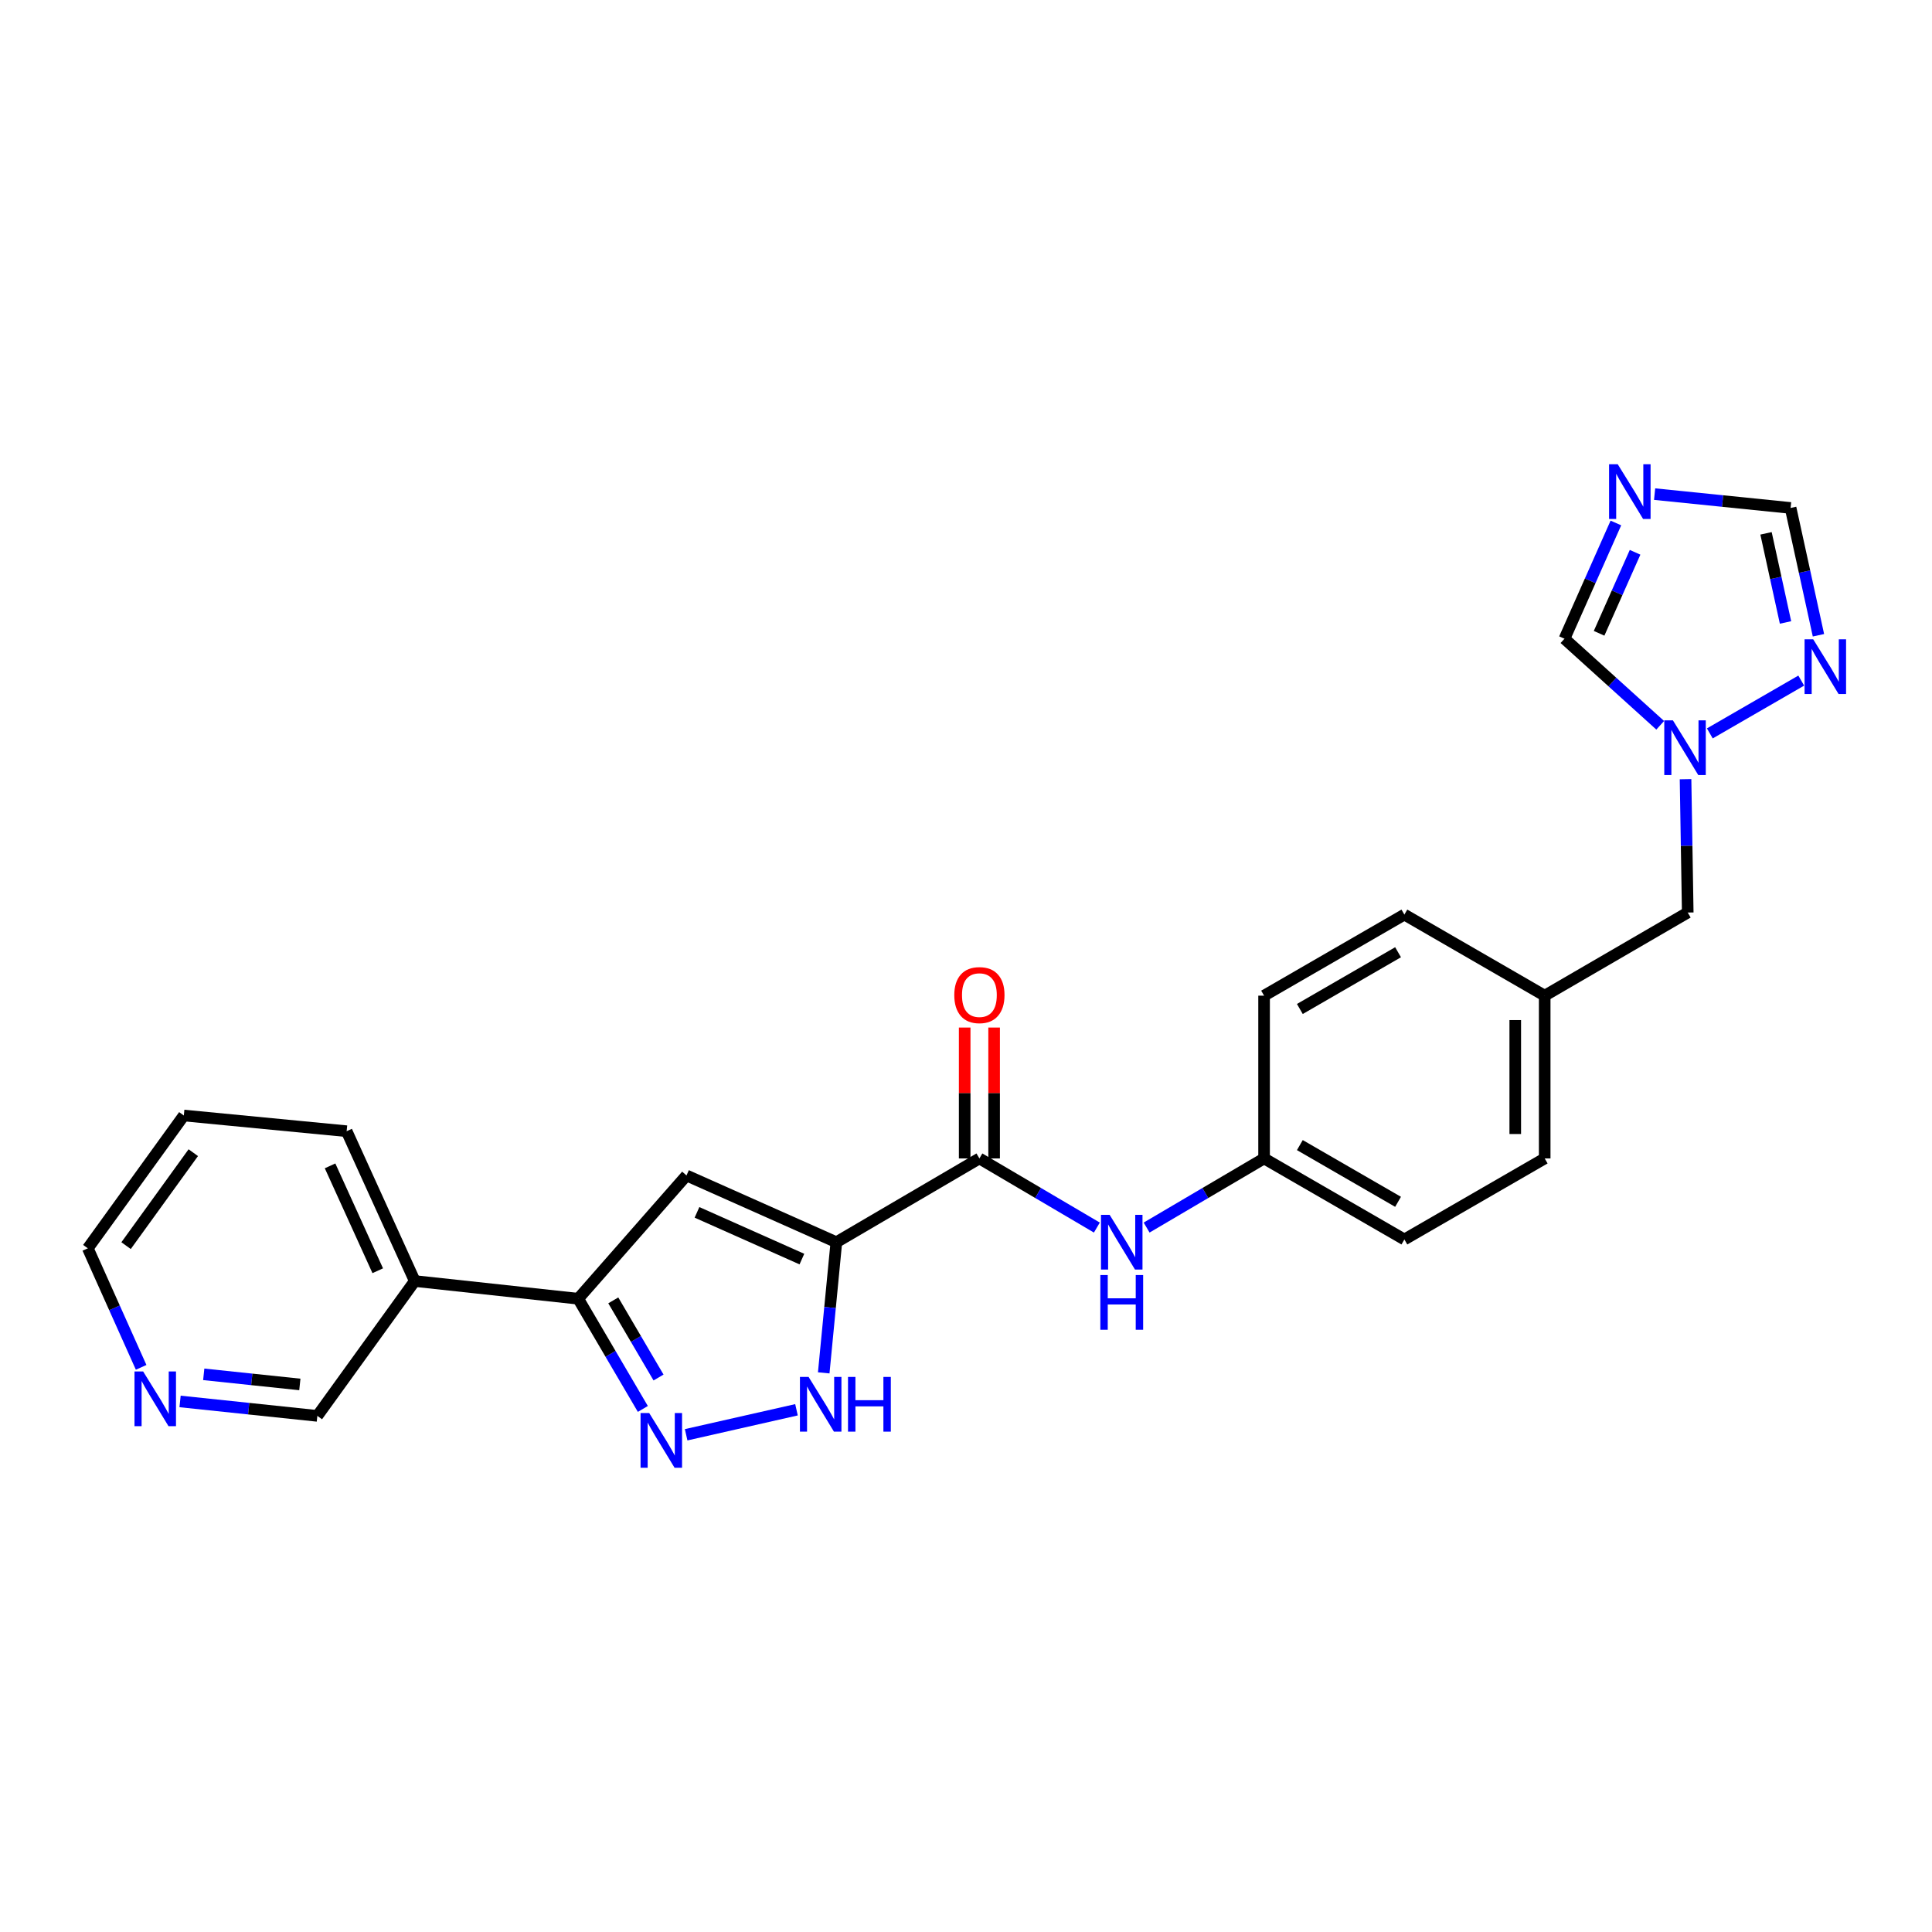 <?xml version='1.0' encoding='iso-8859-1'?>
<svg version='1.1' baseProfile='full'
              xmlns='http://www.w3.org/2000/svg'
                      xmlns:rdkit='http://www.rdkit.org/xml'
                      xmlns:xlink='http://www.w3.org/1999/xlink'
                  xml:space='preserve'
width='1000px' height='1000px' viewBox='0 0 1000 1000'>
<!-- END OF HEADER -->
<rect style='opacity:1.0;fill:#FFFFFF;stroke:none' width='1000' height='1000' x='0' y='0'> </rect>
<path class='bond-0' d='M 432.896,642.967 L 355.326,608.414' style='fill:none;fill-rule:evenodd;stroke:#000000;stroke-width:6px;stroke-linecap:butt;stroke-linejoin:miter;stroke-opacity:1' />
<path class='bond-0' d='M 415.061,651.702 L 360.762,627.515' style='fill:none;fill-rule:evenodd;stroke:#000000;stroke-width:6px;stroke-linecap:butt;stroke-linejoin:miter;stroke-opacity:1' />
<path class='bond-2' d='M 432.896,642.967 L 429.627,676.78' style='fill:none;fill-rule:evenodd;stroke:#000000;stroke-width:6px;stroke-linecap:butt;stroke-linejoin:miter;stroke-opacity:1' />
<path class='bond-2' d='M 429.627,676.78 L 426.359,710.592' style='fill:none;fill-rule:evenodd;stroke:#0000FF;stroke-width:6px;stroke-linecap:butt;stroke-linejoin:miter;stroke-opacity:1' />
<path class='bond-3' d='M 432.896,642.967 L 506.935,599.603' style='fill:none;fill-rule:evenodd;stroke:#000000;stroke-width:6px;stroke-linecap:butt;stroke-linejoin:miter;stroke-opacity:1' />
<path class='bond-4' d='M 355.326,608.414 L 299.274,672.22' style='fill:none;fill-rule:evenodd;stroke:#000000;stroke-width:6px;stroke-linecap:butt;stroke-linejoin:miter;stroke-opacity:1' />
<path class='bond-1' d='M 355.145,742.637 L 412.261,729.697' style='fill:none;fill-rule:evenodd;stroke:#0000FF;stroke-width:6px;stroke-linecap:butt;stroke-linejoin:miter;stroke-opacity:1' />
<path class='bond-25' d='M 332.737,729.264 L 316.005,700.742' style='fill:none;fill-rule:evenodd;stroke:#0000FF;stroke-width:6px;stroke-linecap:butt;stroke-linejoin:miter;stroke-opacity:1' />
<path class='bond-25' d='M 316.005,700.742 L 299.274,672.22' style='fill:none;fill-rule:evenodd;stroke:#000000;stroke-width:6px;stroke-linecap:butt;stroke-linejoin:miter;stroke-opacity:1' />
<path class='bond-25' d='M 340.859,712.998 L 329.147,693.033' style='fill:none;fill-rule:evenodd;stroke:#0000FF;stroke-width:6px;stroke-linecap:butt;stroke-linejoin:miter;stroke-opacity:1' />
<path class='bond-25' d='M 329.147,693.033 L 317.435,673.068' style='fill:none;fill-rule:evenodd;stroke:#000000;stroke-width:6px;stroke-linecap:butt;stroke-linejoin:miter;stroke-opacity:1' />
<path class='bond-8' d='M 506.935,599.603 L 537.335,617.495' style='fill:none;fill-rule:evenodd;stroke:#000000;stroke-width:6px;stroke-linecap:butt;stroke-linejoin:miter;stroke-opacity:1' />
<path class='bond-8' d='M 537.335,617.495 L 567.734,635.388' style='fill:none;fill-rule:evenodd;stroke:#0000FF;stroke-width:6px;stroke-linecap:butt;stroke-linejoin:miter;stroke-opacity:1' />
<path class='bond-12' d='M 514.553,599.603 L 514.553,565.73' style='fill:none;fill-rule:evenodd;stroke:#000000;stroke-width:6px;stroke-linecap:butt;stroke-linejoin:miter;stroke-opacity:1' />
<path class='bond-12' d='M 514.553,565.73 L 514.553,531.858' style='fill:none;fill-rule:evenodd;stroke:#FF0000;stroke-width:6px;stroke-linecap:butt;stroke-linejoin:miter;stroke-opacity:1' />
<path class='bond-12' d='M 499.317,599.603 L 499.317,565.73' style='fill:none;fill-rule:evenodd;stroke:#000000;stroke-width:6px;stroke-linecap:butt;stroke-linejoin:miter;stroke-opacity:1' />
<path class='bond-12' d='M 499.317,565.73 L 499.317,531.858' style='fill:none;fill-rule:evenodd;stroke:#FF0000;stroke-width:6px;stroke-linecap:butt;stroke-linejoin:miter;stroke-opacity:1' />
<path class='bond-11' d='M 299.274,672.22 L 214.679,663.062' style='fill:none;fill-rule:evenodd;stroke:#000000;stroke-width:6px;stroke-linecap:butt;stroke-linejoin:miter;stroke-opacity:1' />
<path class='bond-5' d='M 836.382,270.694 L 823.077,300.646' style='fill:none;fill-rule:evenodd;stroke:#0000FF;stroke-width:6px;stroke-linecap:butt;stroke-linejoin:miter;stroke-opacity:1' />
<path class='bond-5' d='M 823.077,300.646 L 809.773,330.598' style='fill:none;fill-rule:evenodd;stroke:#000000;stroke-width:6px;stroke-linecap:butt;stroke-linejoin:miter;stroke-opacity:1' />
<path class='bond-5' d='M 846.315,285.865 L 837.002,306.831' style='fill:none;fill-rule:evenodd;stroke:#0000FF;stroke-width:6px;stroke-linecap:butt;stroke-linejoin:miter;stroke-opacity:1' />
<path class='bond-5' d='M 837.002,306.831 L 827.689,327.798' style='fill:none;fill-rule:evenodd;stroke:#000000;stroke-width:6px;stroke-linecap:butt;stroke-linejoin:miter;stroke-opacity:1' />
<path class='bond-28' d='M 856.428,255.756 L 891.621,259.336' style='fill:none;fill-rule:evenodd;stroke:#0000FF;stroke-width:6px;stroke-linecap:butt;stroke-linejoin:miter;stroke-opacity:1' />
<path class='bond-28' d='M 891.621,259.336 L 926.813,262.915' style='fill:none;fill-rule:evenodd;stroke:#000000;stroke-width:6px;stroke-linecap:butt;stroke-linejoin:miter;stroke-opacity:1' />
<path class='bond-6' d='M 872.434,403.316 L 873.002,437.823' style='fill:none;fill-rule:evenodd;stroke:#0000FF;stroke-width:6px;stroke-linecap:butt;stroke-linejoin:miter;stroke-opacity:1' />
<path class='bond-6' d='M 873.002,437.823 L 873.57,472.329' style='fill:none;fill-rule:evenodd;stroke:#000000;stroke-width:6px;stroke-linecap:butt;stroke-linejoin:miter;stroke-opacity:1' />
<path class='bond-7' d='M 885.002,379.608 L 932.317,352.274' style='fill:none;fill-rule:evenodd;stroke:#0000FF;stroke-width:6px;stroke-linecap:butt;stroke-linejoin:miter;stroke-opacity:1' />
<path class='bond-10' d='M 859.322,375.408 L 834.547,353.003' style='fill:none;fill-rule:evenodd;stroke:#0000FF;stroke-width:6px;stroke-linecap:butt;stroke-linejoin:miter;stroke-opacity:1' />
<path class='bond-10' d='M 834.547,353.003 L 809.773,330.598' style='fill:none;fill-rule:evenodd;stroke:#000000;stroke-width:6px;stroke-linecap:butt;stroke-linejoin:miter;stroke-opacity:1' />
<path class='bond-9' d='M 941.226,328.81 L 934.019,295.863' style='fill:none;fill-rule:evenodd;stroke:#0000FF;stroke-width:6px;stroke-linecap:butt;stroke-linejoin:miter;stroke-opacity:1' />
<path class='bond-9' d='M 934.019,295.863 L 926.813,262.915' style='fill:none;fill-rule:evenodd;stroke:#000000;stroke-width:6px;stroke-linecap:butt;stroke-linejoin:miter;stroke-opacity:1' />
<path class='bond-9' d='M 924.179,322.182 L 919.135,299.118' style='fill:none;fill-rule:evenodd;stroke:#0000FF;stroke-width:6px;stroke-linecap:butt;stroke-linejoin:miter;stroke-opacity:1' />
<path class='bond-9' d='M 919.135,299.118 L 914.09,276.055' style='fill:none;fill-rule:evenodd;stroke:#000000;stroke-width:6px;stroke-linecap:butt;stroke-linejoin:miter;stroke-opacity:1' />
<path class='bond-15' d='M 593.488,635.388 L 623.888,617.495' style='fill:none;fill-rule:evenodd;stroke:#0000FF;stroke-width:6px;stroke-linecap:butt;stroke-linejoin:miter;stroke-opacity:1' />
<path class='bond-15' d='M 623.888,617.495 L 654.287,599.603' style='fill:none;fill-rule:evenodd;stroke:#000000;stroke-width:6px;stroke-linecap:butt;stroke-linejoin:miter;stroke-opacity:1' />
<path class='bond-17' d='M 214.679,663.062 L 164.263,732.861' style='fill:none;fill-rule:evenodd;stroke:#000000;stroke-width:6px;stroke-linecap:butt;stroke-linejoin:miter;stroke-opacity:1' />
<path class='bond-22' d='M 214.679,663.062 L 179.424,585.509' style='fill:none;fill-rule:evenodd;stroke:#000000;stroke-width:6px;stroke-linecap:butt;stroke-linejoin:miter;stroke-opacity:1' />
<path class='bond-22' d='M 195.52,657.734 L 170.841,603.448' style='fill:none;fill-rule:evenodd;stroke:#000000;stroke-width:6px;stroke-linecap:butt;stroke-linejoin:miter;stroke-opacity:1' />
<path class='bond-13' d='M 93.203,725.384 L 128.733,729.122' style='fill:none;fill-rule:evenodd;stroke:#0000FF;stroke-width:6px;stroke-linecap:butt;stroke-linejoin:miter;stroke-opacity:1' />
<path class='bond-13' d='M 128.733,729.122 L 164.263,732.861' style='fill:none;fill-rule:evenodd;stroke:#000000;stroke-width:6px;stroke-linecap:butt;stroke-linejoin:miter;stroke-opacity:1' />
<path class='bond-13' d='M 105.457,711.353 L 130.328,713.97' style='fill:none;fill-rule:evenodd;stroke:#0000FF;stroke-width:6px;stroke-linecap:butt;stroke-linejoin:miter;stroke-opacity:1' />
<path class='bond-13' d='M 130.328,713.97 L 155.199,716.587' style='fill:none;fill-rule:evenodd;stroke:#000000;stroke-width:6px;stroke-linecap:butt;stroke-linejoin:miter;stroke-opacity:1' />
<path class='bond-27' d='M 73.055,707.738 L 59.255,676.931' style='fill:none;fill-rule:evenodd;stroke:#0000FF;stroke-width:6px;stroke-linecap:butt;stroke-linejoin:miter;stroke-opacity:1' />
<path class='bond-27' d='M 59.255,676.931 L 45.455,646.124' style='fill:none;fill-rule:evenodd;stroke:#000000;stroke-width:6px;stroke-linecap:butt;stroke-linejoin:miter;stroke-opacity:1' />
<path class='bond-14' d='M 873.57,472.329 L 799.531,515.355' style='fill:none;fill-rule:evenodd;stroke:#000000;stroke-width:6px;stroke-linecap:butt;stroke-linejoin:miter;stroke-opacity:1' />
<path class='bond-18' d='M 654.287,599.603 L 726.904,641.545' style='fill:none;fill-rule:evenodd;stroke:#000000;stroke-width:6px;stroke-linecap:butt;stroke-linejoin:miter;stroke-opacity:1' />
<path class='bond-18' d='M 672.8,592.7 L 723.632,622.06' style='fill:none;fill-rule:evenodd;stroke:#000000;stroke-width:6px;stroke-linecap:butt;stroke-linejoin:miter;stroke-opacity:1' />
<path class='bond-19' d='M 654.287,599.603 L 654.287,515.355' style='fill:none;fill-rule:evenodd;stroke:#000000;stroke-width:6px;stroke-linecap:butt;stroke-linejoin:miter;stroke-opacity:1' />
<path class='bond-16' d='M 799.531,515.355 L 726.904,473.387' style='fill:none;fill-rule:evenodd;stroke:#000000;stroke-width:6px;stroke-linecap:butt;stroke-linejoin:miter;stroke-opacity:1' />
<path class='bond-26' d='M 799.531,515.355 L 799.531,599.603' style='fill:none;fill-rule:evenodd;stroke:#000000;stroke-width:6px;stroke-linecap:butt;stroke-linejoin:miter;stroke-opacity:1' />
<path class='bond-26' d='M 784.294,527.992 L 784.294,586.966' style='fill:none;fill-rule:evenodd;stroke:#000000;stroke-width:6px;stroke-linecap:butt;stroke-linejoin:miter;stroke-opacity:1' />
<path class='bond-20' d='M 726.904,641.545 L 799.531,599.603' style='fill:none;fill-rule:evenodd;stroke:#000000;stroke-width:6px;stroke-linecap:butt;stroke-linejoin:miter;stroke-opacity:1' />
<path class='bond-21' d='M 654.287,515.355 L 726.904,473.387' style='fill:none;fill-rule:evenodd;stroke:#000000;stroke-width:6px;stroke-linecap:butt;stroke-linejoin:miter;stroke-opacity:1' />
<path class='bond-21' d='M 672.803,522.251 L 723.636,492.874' style='fill:none;fill-rule:evenodd;stroke:#000000;stroke-width:6px;stroke-linecap:butt;stroke-linejoin:miter;stroke-opacity:1' />
<path class='bond-24' d='M 179.424,585.509 L 95.15,577.383' style='fill:none;fill-rule:evenodd;stroke:#000000;stroke-width:6px;stroke-linecap:butt;stroke-linejoin:miter;stroke-opacity:1' />
<path class='bond-23' d='M 45.455,646.124 L 95.15,577.383' style='fill:none;fill-rule:evenodd;stroke:#000000;stroke-width:6px;stroke-linecap:butt;stroke-linejoin:miter;stroke-opacity:1' />
<path class='bond-23' d='M 65.256,644.74 L 100.043,596.621' style='fill:none;fill-rule:evenodd;stroke:#000000;stroke-width:6px;stroke-linecap:butt;stroke-linejoin:miter;stroke-opacity:1' />
<path  class='atom-2' d='M 336.031 731.389
L 345.311 746.389
Q 346.231 747.869, 347.711 750.549
Q 349.191 753.229, 349.271 753.389
L 349.271 731.389
L 353.031 731.389
L 353.031 759.709
L 349.151 759.709
L 339.191 743.309
Q 338.031 741.389, 336.791 739.189
Q 335.591 736.989, 335.231 736.309
L 335.231 759.709
L 331.551 759.709
L 331.551 731.389
L 336.031 731.389
' fill='#0000FF'/>
<path  class='atom-3' d='M 418.526 712.699
L 427.806 727.699
Q 428.726 729.179, 430.206 731.859
Q 431.686 734.539, 431.766 734.699
L 431.766 712.699
L 435.526 712.699
L 435.526 741.019
L 431.646 741.019
L 421.686 724.619
Q 420.526 722.699, 419.286 720.499
Q 418.086 718.299, 417.726 717.619
L 417.726 741.019
L 414.046 741.019
L 414.046 712.699
L 418.526 712.699
' fill='#0000FF'/>
<path  class='atom-3' d='M 438.926 712.699
L 442.766 712.699
L 442.766 724.739
L 457.246 724.739
L 457.246 712.699
L 461.086 712.699
L 461.086 741.019
L 457.246 741.019
L 457.246 727.939
L 442.766 727.939
L 442.766 741.019
L 438.926 741.019
L 438.926 712.699
' fill='#0000FF'/>
<path  class='atom-6' d='M 837.337 240.291
L 846.617 255.291
Q 847.537 256.771, 849.017 259.451
Q 850.497 262.131, 850.577 262.291
L 850.577 240.291
L 854.337 240.291
L 854.337 268.611
L 850.457 268.611
L 840.497 252.211
Q 839.337 250.291, 838.097 248.091
Q 836.897 245.891, 836.537 245.211
L 836.537 268.611
L 832.857 268.611
L 832.857 240.291
L 837.337 240.291
' fill='#0000FF'/>
<path  class='atom-7' d='M 865.905 372.863
L 875.185 387.863
Q 876.105 389.343, 877.585 392.023
Q 879.065 394.703, 879.145 394.863
L 879.145 372.863
L 882.905 372.863
L 882.905 401.183
L 879.025 401.183
L 869.065 384.783
Q 867.905 382.863, 866.665 380.663
Q 865.465 378.463, 865.105 377.783
L 865.105 401.183
L 861.425 401.183
L 861.425 372.863
L 865.905 372.863
' fill='#0000FF'/>
<path  class='atom-8' d='M 938.523 330.913
L 947.803 345.913
Q 948.723 347.393, 950.203 350.073
Q 951.683 352.753, 951.763 352.913
L 951.763 330.913
L 955.523 330.913
L 955.523 359.233
L 951.643 359.233
L 941.683 342.833
Q 940.523 340.913, 939.283 338.713
Q 938.083 336.513, 937.723 335.833
L 937.723 359.233
L 934.043 359.233
L 934.043 330.913
L 938.523 330.913
' fill='#0000FF'/>
<path  class='atom-9' d='M 574.351 628.807
L 583.631 643.807
Q 584.551 645.287, 586.031 647.967
Q 587.511 650.647, 587.591 650.807
L 587.591 628.807
L 591.351 628.807
L 591.351 657.127
L 587.471 657.127
L 577.511 640.727
Q 576.351 638.807, 575.111 636.607
Q 573.911 634.407, 573.551 633.727
L 573.551 657.127
L 569.871 657.127
L 569.871 628.807
L 574.351 628.807
' fill='#0000FF'/>
<path  class='atom-9' d='M 569.531 659.959
L 573.371 659.959
L 573.371 671.999
L 587.851 671.999
L 587.851 659.959
L 591.691 659.959
L 591.691 688.279
L 587.851 688.279
L 587.851 675.199
L 573.371 675.199
L 573.371 688.279
L 569.531 688.279
L 569.531 659.959
' fill='#0000FF'/>
<path  class='atom-13' d='M 493.935 515.062
Q 493.935 508.262, 497.295 504.462
Q 500.655 500.662, 506.935 500.662
Q 513.215 500.662, 516.575 504.462
Q 519.935 508.262, 519.935 515.062
Q 519.935 521.942, 516.535 525.862
Q 513.135 529.742, 506.935 529.742
Q 500.695 529.742, 497.295 525.862
Q 493.935 521.982, 493.935 515.062
M 506.935 526.542
Q 511.255 526.542, 513.575 523.662
Q 515.935 520.742, 515.935 515.062
Q 515.935 509.502, 513.575 506.702
Q 511.255 503.862, 506.935 503.862
Q 502.615 503.862, 500.255 506.662
Q 497.935 509.462, 497.935 515.062
Q 497.935 520.782, 500.255 523.662
Q 502.615 526.542, 506.935 526.542
' fill='#FF0000'/>
<path  class='atom-14' d='M 74.094 709.872
L 83.374 724.872
Q 84.294 726.352, 85.774 729.032
Q 87.254 731.712, 87.334 731.872
L 87.334 709.872
L 91.094 709.872
L 91.094 738.192
L 87.214 738.192
L 77.254 721.792
Q 76.094 719.872, 74.854 717.672
Q 73.654 715.472, 73.294 714.792
L 73.294 738.192
L 69.614 738.192
L 69.614 709.872
L 74.094 709.872
' fill='#0000FF'/>
</svg>
